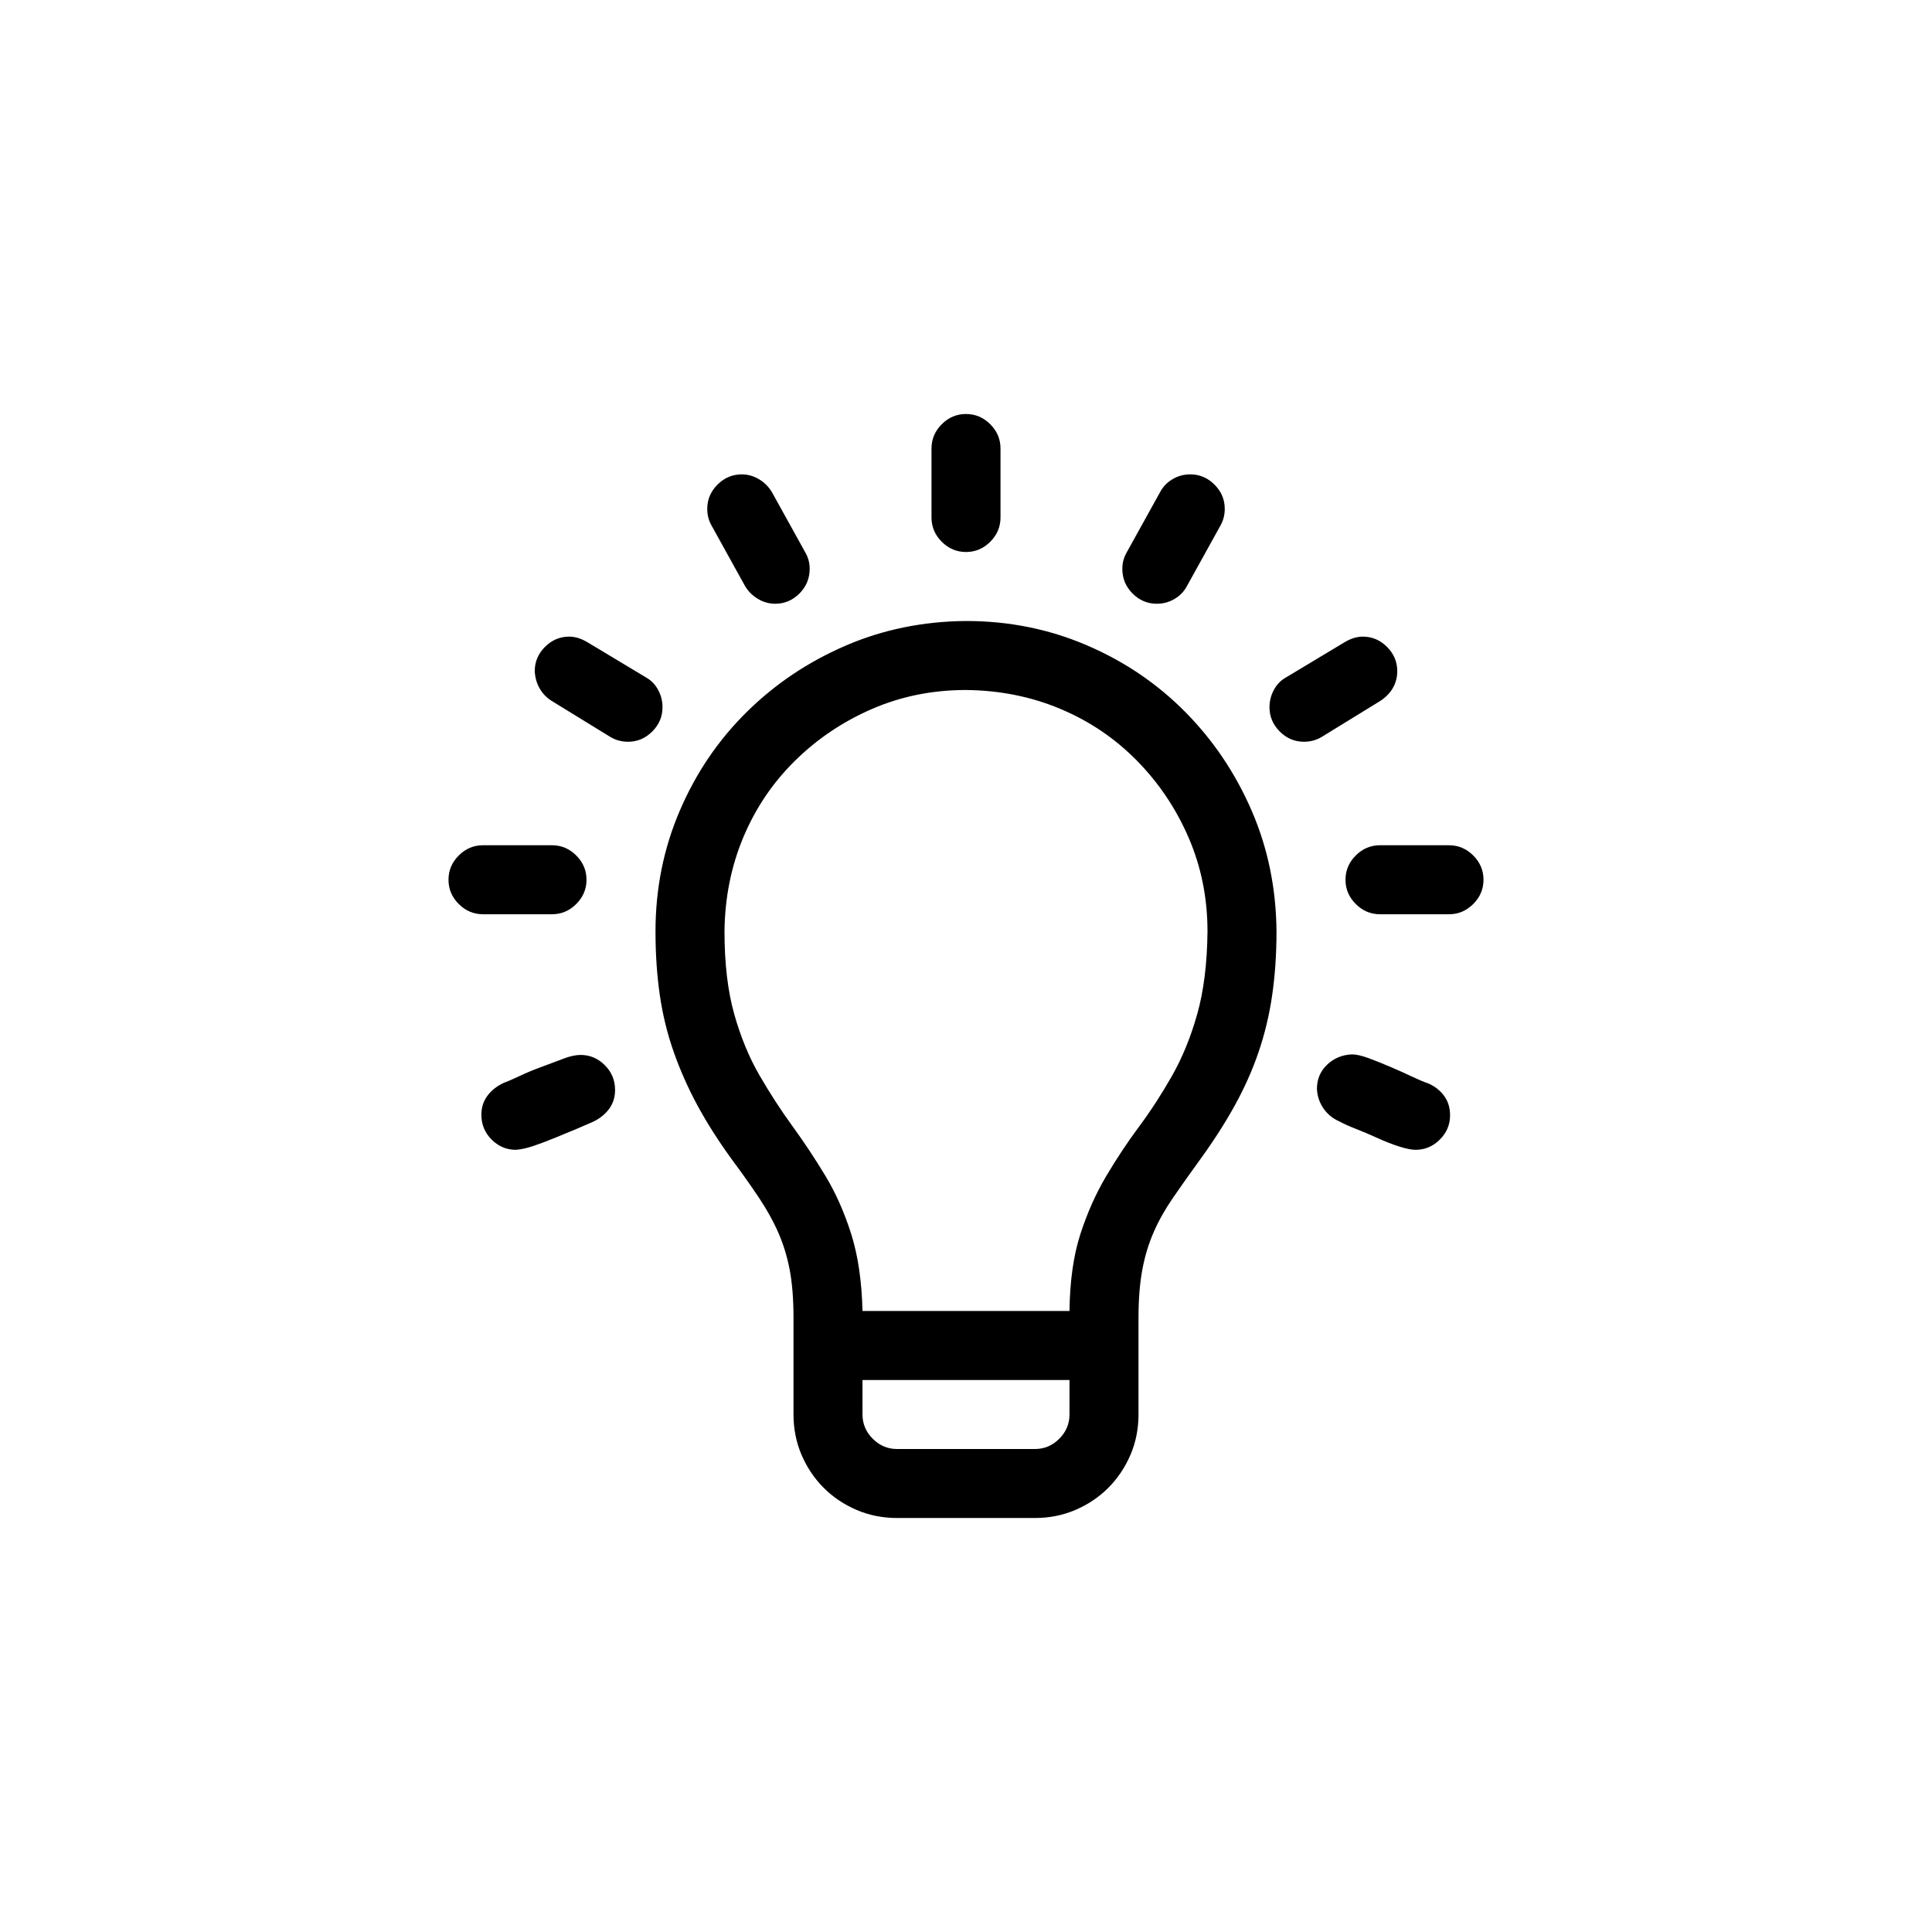 <?xml version="1.0" encoding="UTF-8"?> <svg xmlns="http://www.w3.org/2000/svg" width="56" height="56" viewBox="0 0 56 56" fill="none"><path d="M28 18C29.24 18 30.406 18.234 31.5 18.703C32.594 19.172 33.547 19.818 34.359 20.641C35.172 21.463 35.812 22.417 36.281 23.5C36.75 24.583 36.99 25.75 37 27C37 27.656 36.958 28.271 36.875 28.844C36.792 29.417 36.661 29.963 36.484 30.484C36.307 31.005 36.078 31.521 35.797 32.031C35.516 32.542 35.182 33.062 34.797 33.594C34.495 34.01 34.229 34.385 34 34.719C33.771 35.052 33.583 35.385 33.438 35.719C33.292 36.052 33.182 36.417 33.109 36.812C33.036 37.208 33 37.672 33 38.203V41C33 41.417 32.922 41.807 32.766 42.172C32.609 42.536 32.396 42.854 32.125 43.125C31.854 43.396 31.537 43.609 31.172 43.766C30.807 43.922 30.417 44 30 44H26C25.583 44 25.193 43.922 24.828 43.766C24.463 43.609 24.146 43.396 23.875 43.125C23.604 42.854 23.391 42.536 23.234 42.172C23.078 41.807 23 41.417 23 41V38.188C23 37.656 22.963 37.198 22.891 36.812C22.818 36.427 22.708 36.068 22.562 35.734C22.417 35.401 22.229 35.062 22 34.719C21.771 34.375 21.505 34 21.203 33.594C20.818 33.062 20.49 32.547 20.219 32.047C19.948 31.547 19.719 31.031 19.531 30.5C19.344 29.969 19.208 29.417 19.125 28.844C19.042 28.271 19 27.656 19 27C19 25.76 19.234 24.594 19.703 23.5C20.172 22.406 20.818 21.453 21.641 20.641C22.463 19.828 23.417 19.188 24.5 18.719C25.583 18.25 26.75 18.01 28 18ZM31 41V40H25V41C25 41.271 25.099 41.505 25.297 41.703C25.495 41.901 25.729 42 26 42H30C30.271 42 30.505 41.901 30.703 41.703C30.901 41.505 31 41.271 31 41ZM35 27C35 26.031 34.818 25.125 34.453 24.281C34.089 23.438 33.589 22.693 32.953 22.047C32.318 21.401 31.578 20.901 30.734 20.547C29.891 20.193 28.979 20.01 28 20C27.031 20 26.125 20.182 25.281 20.547C24.438 20.912 23.693 21.412 23.047 22.047C22.401 22.682 21.901 23.422 21.547 24.266C21.193 25.109 21.01 26.021 21 27C21 27.927 21.094 28.724 21.281 29.391C21.469 30.057 21.713 30.651 22.016 31.172C22.318 31.693 22.635 32.182 22.969 32.641C23.302 33.099 23.62 33.578 23.922 34.078C24.224 34.578 24.474 35.141 24.672 35.766C24.87 36.391 24.979 37.135 25 38H31C31.01 37.135 31.115 36.396 31.312 35.781C31.51 35.167 31.76 34.604 32.062 34.094C32.365 33.583 32.682 33.104 33.016 32.656C33.349 32.208 33.667 31.719 33.969 31.188C34.271 30.656 34.516 30.057 34.703 29.391C34.891 28.724 34.99 27.927 35 27ZM28 16C27.729 16 27.495 15.901 27.297 15.703C27.099 15.505 27 15.271 27 15V13C27 12.729 27.099 12.495 27.297 12.297C27.495 12.099 27.729 12 28 12C28.271 12 28.505 12.099 28.703 12.297C28.901 12.495 29 12.729 29 13V15C29 15.271 28.901 15.505 28.703 15.703C28.505 15.901 28.271 16 28 16ZM16 26.5H14C13.729 26.5 13.495 26.401 13.297 26.203C13.099 26.005 13 25.771 13 25.5C13 25.229 13.099 24.995 13.297 24.797C13.495 24.599 13.729 24.5 14 24.5H16C16.271 24.5 16.505 24.599 16.703 24.797C16.901 24.995 17 25.229 17 25.5C17 25.771 16.901 26.005 16.703 26.203C16.505 26.401 16.271 26.5 16 26.5ZM16.828 30.578C17.099 30.578 17.333 30.677 17.531 30.875C17.729 31.073 17.828 31.312 17.828 31.594C17.828 31.802 17.771 31.984 17.656 32.141C17.542 32.297 17.385 32.422 17.188 32.516C17.073 32.568 16.917 32.635 16.719 32.719C16.521 32.802 16.307 32.891 16.078 32.984C15.849 33.078 15.641 33.156 15.453 33.219C15.266 33.281 15.099 33.318 14.953 33.328C14.682 33.328 14.448 33.229 14.25 33.031C14.052 32.833 13.953 32.594 13.953 32.312C13.953 32.104 14.01 31.922 14.125 31.766C14.24 31.609 14.396 31.484 14.594 31.391C14.708 31.349 14.865 31.281 15.062 31.188C15.26 31.094 15.474 31.005 15.703 30.922C15.932 30.838 16.141 30.76 16.328 30.688C16.516 30.615 16.682 30.578 16.828 30.578ZM19.203 20.5C19.203 20.771 19.104 21.005 18.906 21.203C18.708 21.401 18.474 21.5 18.203 21.5C18.016 21.5 17.844 21.453 17.688 21.359L15.984 20.312C15.838 20.219 15.724 20.099 15.641 19.953C15.557 19.807 15.51 19.641 15.5 19.453C15.5 19.182 15.599 18.948 15.797 18.75C15.995 18.552 16.229 18.453 16.5 18.453C16.667 18.453 16.838 18.505 17.016 18.609L18.734 19.641C18.88 19.724 18.995 19.844 19.078 20C19.162 20.156 19.203 20.323 19.203 20.5ZM20.5 14.75C20.5 14.479 20.599 14.245 20.797 14.047C20.995 13.849 21.229 13.75 21.5 13.75C21.677 13.75 21.844 13.797 22 13.891C22.156 13.984 22.281 14.109 22.375 14.266L23.344 16.016C23.427 16.162 23.469 16.318 23.469 16.484C23.469 16.766 23.37 17.005 23.172 17.203C22.974 17.401 22.74 17.5 22.469 17.5C22.292 17.5 22.125 17.453 21.969 17.359C21.812 17.266 21.688 17.141 21.594 16.984L20.625 15.234C20.542 15.088 20.5 14.927 20.5 14.75ZM42 24.5C42.271 24.5 42.505 24.599 42.703 24.797C42.901 24.995 43 25.229 43 25.5C43 25.771 42.901 26.005 42.703 26.203C42.505 26.401 42.271 26.5 42 26.5H40C39.729 26.5 39.495 26.401 39.297 26.203C39.099 26.005 39 25.771 39 25.5C39 25.229 39.099 24.995 39.297 24.797C39.495 24.599 39.729 24.5 40 24.5H42ZM42.031 32.328C42.031 32.599 41.932 32.833 41.734 33.031C41.536 33.229 41.302 33.328 41.031 33.328C40.917 33.328 40.76 33.297 40.562 33.234C40.365 33.172 40.151 33.089 39.922 32.984C39.693 32.88 39.484 32.792 39.297 32.719C39.109 32.646 38.948 32.573 38.812 32.5C38.625 32.417 38.474 32.292 38.359 32.125C38.245 31.958 38.182 31.771 38.172 31.562C38.172 31.281 38.271 31.047 38.469 30.859C38.667 30.672 38.906 30.573 39.188 30.562C39.312 30.562 39.474 30.599 39.672 30.672C39.87 30.745 40.078 30.828 40.297 30.922C40.516 31.016 40.724 31.109 40.922 31.203C41.12 31.297 41.281 31.365 41.406 31.406C41.594 31.49 41.745 31.609 41.859 31.766C41.974 31.922 42.031 32.109 42.031 32.328ZM37.797 21.5C37.526 21.5 37.292 21.401 37.094 21.203C36.896 21.005 36.797 20.771 36.797 20.5C36.797 20.323 36.839 20.156 36.922 20C37.005 19.844 37.12 19.724 37.266 19.641L38.984 18.609C39.161 18.505 39.333 18.453 39.5 18.453C39.771 18.453 40.005 18.552 40.203 18.75C40.401 18.948 40.5 19.182 40.5 19.453C40.5 19.63 40.458 19.792 40.375 19.938C40.292 20.083 40.172 20.208 40.016 20.312L38.312 21.359C38.156 21.453 37.984 21.5 37.797 21.5ZM32.531 16.484C32.531 16.318 32.573 16.162 32.656 16.016L33.625 14.266C33.708 14.109 33.828 13.984 33.984 13.891C34.141 13.797 34.312 13.75 34.5 13.75C34.771 13.75 35.005 13.849 35.203 14.047C35.401 14.245 35.5 14.479 35.5 14.75C35.5 14.927 35.458 15.088 35.375 15.234L34.406 16.984C34.323 17.141 34.203 17.266 34.047 17.359C33.891 17.453 33.719 17.5 33.531 17.5C33.26 17.5 33.026 17.401 32.828 17.203C32.63 17.005 32.531 16.766 32.531 16.484Z" fill="#406059" style="fill:#406059;fill:color(display-p3 0.251 0.377 0.349);fill-opacity:1;"></path></svg> 